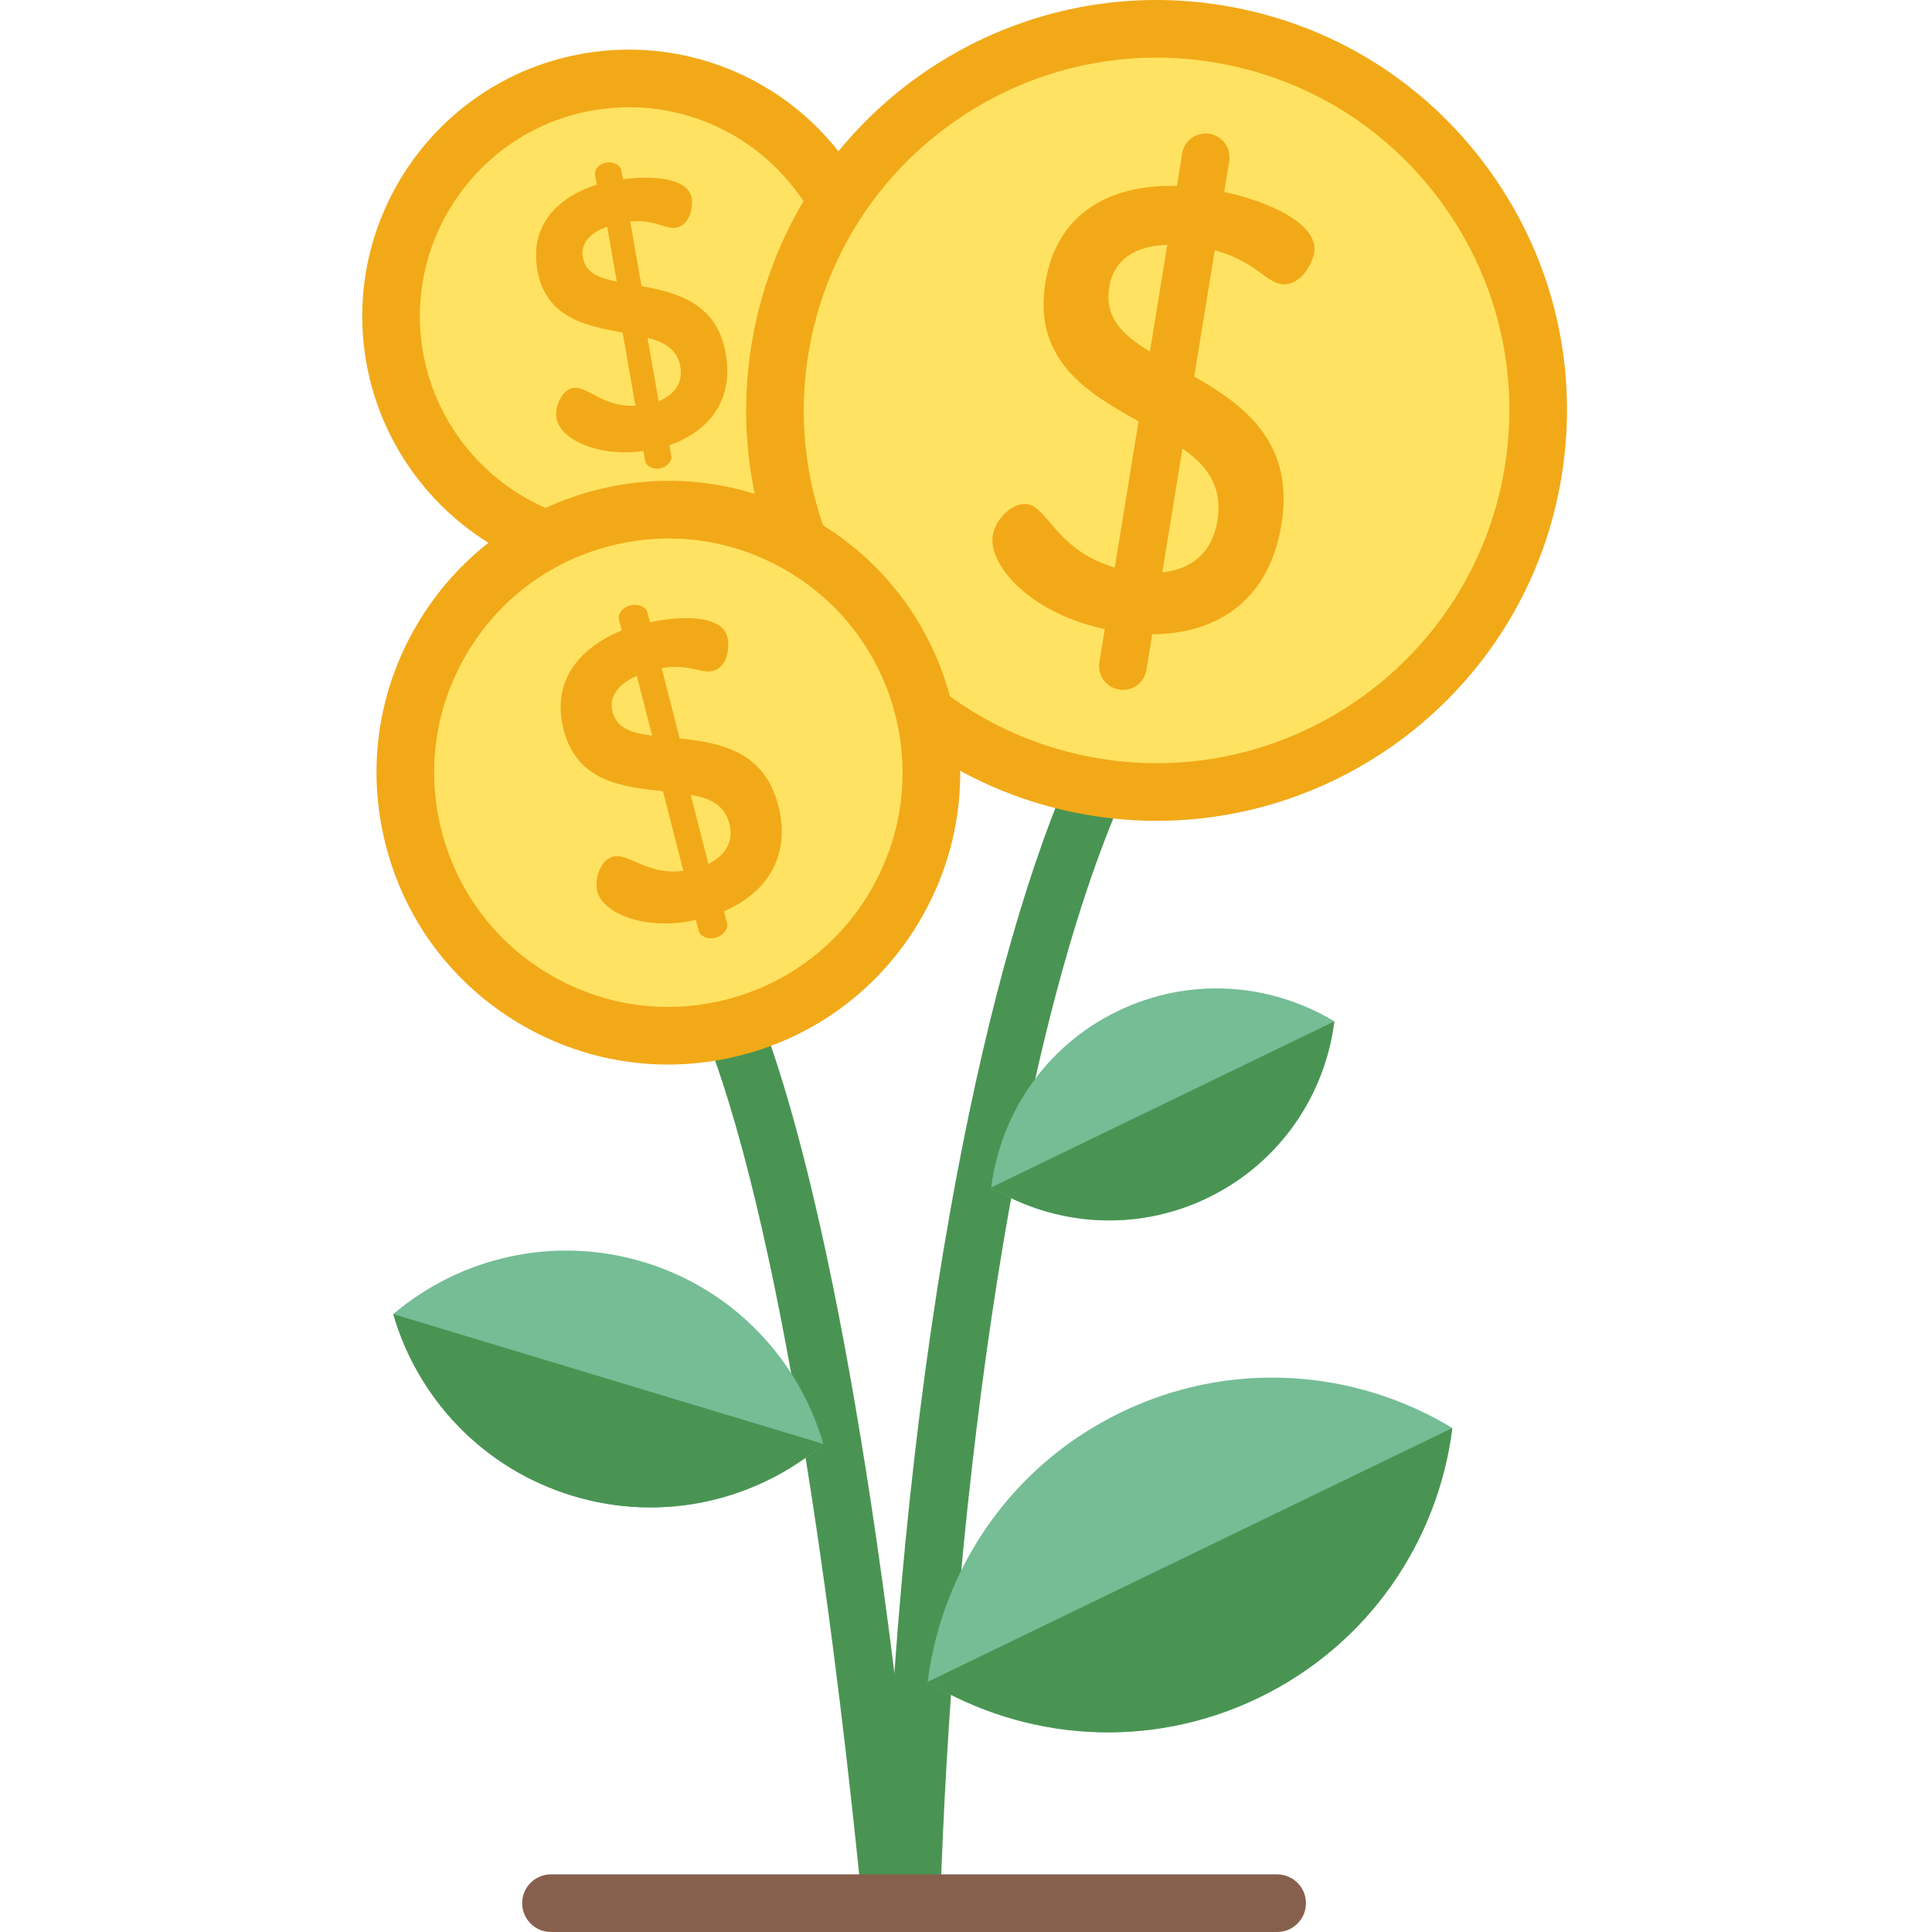 <svg height="512pt" viewBox="-96 0 512 512" width="512pt" xmlns="http://www.w3.org/2000/svg"><path d="m140.121 512c-3.879 0-7.199-2.945-7.59-6.887-6.09-61.746-19.547-173.742-41.242-230.09-1.516-3.938.445-8.359 4.383-9.871 3.938-1.516 8.355.445 9.871 4.383 9.59 24.906 27.82 88.438 42.188 234.078.414 4.195-2.652 7.934-6.848 8.348-.254.027-.508.039-.762.039zm0 0" fill="#4a9453"/><path d="m145.543 512c-.082 0-.164-.004-.246-.004-4.215-.137-7.523-3.66-7.391-7.879 2.109-66.391 8.121-127.914 17.863-182.863 8.48-47.828 19.367-87.848 31.477-115.73 1.68-3.871 6.176-5.645 10.047-3.965 3.871 1.684 5.645 6.18 3.965 10.047-30.844 71.004-45.062 197.91-48.086 293-.133 4.133-3.523 7.395-7.629 7.395zm0 0" fill="#4a9453"/><path d="m288.875 378.434c-3.738 29.902-22.09 57.352-51.23 71.449-29.125 14.094-62.035 11.461-87.805-4.168 3.75-29.879 22.09-57.328 51.227-71.422 29.137-14.109 62.047-11.465 87.809 4.141zm0 0" fill="#74bd95"/><path d="m257.598 270.676c-2.445 19.559-14.445 37.504-33.496 46.727-19.051 9.219-40.566 7.484-57.418-2.727 2.453-19.547 14.445-37.492 33.492-46.711 19.051-9.223 40.578-7.488 57.422 2.711zm0 0" fill="#74bd95"/><path d="m257.598 270.676c-2.445 19.559-14.445 37.504-33.496 46.727-19.051 9.219-40.566 7.484-57.418-2.727zm0 0" fill="#4a9453"/><path d="m122.199 382.668c-17.723 14.996-42.457 20.984-66.348 13.77-23.891-7.207-41.176-25.883-47.637-48.188 17.723-15.008 42.457-21 66.348-13.793 23.891 7.219 41.172 25.895 47.637 48.211zm0 0" fill="#74bd95"/><path d="m122.199 382.668c-17.723 14.996-42.457 20.984-66.348 13.77-23.891-7.207-41.176-25.883-47.637-48.188zm0 0" fill="#4a9453"/><path d="m133.68 83.801c0 34.805-28.215 63.02-63.02 63.02-34.805 0-63.02-28.215-63.02-63.02 0-34.805 28.215-63.02 63.02-63.02 34.805 0 63.02 28.215 63.02 63.02zm0 0" fill="#ffe261"/><path d="m48.918 150.609c-.879 0-1.77-.152-2.641-.473-23.566-8.691-40.891-29.441-45.215-54.152-6.711-38.379 19.047-75.062 57.426-81.777 29.75-5.207 59.512 9.059 74.066 35.496 2.035 3.695.691 8.34-3.004 10.375-3.691 2.031-8.34.688-10.375-3.008-11.41-20.719-34.738-31.898-58.055-27.816-30.082 5.262-50.277 34.016-45.016 64.098 3.391 19.371 16.977 35.641 35.453 42.457 3.957 1.457 5.984 5.848 4.523 9.805-1.137 3.086-4.055 4.996-7.164 4.996zm0 0" fill="#f2a918"/><path d="m96.336 93.727c-2.297-13.125-12.277-16.059-22.324-17.91l-2.996-17.117c3.832-.355 6.348.414 8.375 1.035 1.453.441 2.598.793 3.762.586 2.082-.363 3.121-2.008 3.629-3.324.66-1.715.688-3.512.508-4.531-1.016-5.797-11.875-5.848-18.23-4.957l-.426-2.441c-.113-.645-.629-1.234-1.418-1.621-.766-.371-1.68-.504-2.512-.359-1.883.332-3.266 1.793-3.023 3.195l.465 2.648c-5.699 1.805-18.375 7.562-15.73 22.664 2.223 12.711 13.027 14.762 22.59 16.547l3.391 19.375c-5.055.273-8.512-1.57-11.293-3.051-2.035-1.078-3.641-1.934-5.242-1.652-1.43.25-2.699 1.375-3.57 3.164-.77 1.574-1.09 3.43-.84 4.844.973 5.559 11.02 10.438 23.043 8.684l.461 2.637c.113.66.605 1.254 1.34 1.633.535.273 1.156.418 1.801.418.262 0 .523-.023.785-.07 1.789-.312 3.254-1.867 3.023-3.195l-.516-2.949c11.5-4.012 16.945-12.844 14.949-24.25zm-17.797 12.602-2.941-16.793c4.023 1.016 7.828 2.676 8.691 7.621.723 4.125-1.32 7.375-5.75 9.172zm-11.086-31.699c-5.168-1.062-8.297-2.484-8.992-6.461-.617-3.527 1.672-6.395 6.449-8.082zm0 0" fill="#f2a918"/><path d="m288.875 378.434c-3.738 29.902-22.09 57.352-51.23 71.449-29.125 14.094-62.035 11.461-87.805-4.168zm0 0" fill="#4a9453"/><path d="m311.613 108.766c0 55.844-45.27 101.117-101.117 101.117-55.844 0-101.117-45.273-101.117-101.117 0-55.848 45.273-101.117 101.117-101.117 55.848 0 101.117 45.27 101.117 101.117zm0 0" fill="#ffe261"/><path d="m210.559 217.527c-5.785 0-11.641-.461-17.535-1.422-59.188-9.633-99.504-65.625-89.867-124.812 9.633-59.191 65.621-99.504 124.812-89.871 28.672 4.668 53.812 20.219 70.785 43.797 16.973 23.574 23.75 52.348 19.086 81.02-8.676 53.297-54.941 91.289-107.281 91.289zm-.113-202.254c-44.992 0-84.758 32.656-92.215 78.473-8.281 50.875 26.371 99.004 77.25 107.285 5.059.824 10.098 1.223 15.07 1.223 44.992.004 84.758-32.656 92.215-78.469 4.012-24.648-1.812-49.379-16.402-69.645-14.594-20.262-36.199-33.629-60.844-37.641-5.062-.828-10.102-1.227-15.074-1.227zm0 0" fill="#f2a918"/><path d="m244.883 56.797c-4.262-2.453-10.25-4.613-16.445-5.938l1.328-8.148c.27-1.668-.121-3.34-1.109-4.711-.988-1.367-2.449-2.273-4.117-2.543-3.449-.562-6.695 1.781-7.254 5.223l-1.398 8.598c-8.582-.254-16.172 1.492-21.957 5.07-7.047 4.355-11.387 11.285-12.902 20.594-1.5 9.203.48 16.809 6.047 23.246 4.793 5.547 11.559 9.531 18.66 13.449l-6.309 38.754c-9.332-2.688-13.906-8.066-17.254-12-2.105-2.477-3.77-4.434-5.844-4.77-4.059-.66-8.551 4.059-9.23 8.242-.664 4.066 1.984 9.273 7.086 13.93 5.703 5.199 13.723 9.066 22.59 10.895l-1.434 8.801c-.27 1.664.125 3.34 1.109 4.711.988 1.367 2.449 2.273 4.117 2.543.344.059.688.086 1.031.086 1.312 0 2.59-.41 3.68-1.195 1.371-.984 2.273-2.445 2.543-4.113l1.539-9.449c8.922-.023 16.684-2.484 22.465-7.121 6.254-5.016 10.215-12.414 11.773-21.988 3.559-21.859-10.051-31.691-23.121-39.18l5.449-33.469c6.137 1.68 9.836 4.34 12.547 6.289 1.867 1.344 3.344 2.406 4.902 2.66 2.805.457 4.895-1.199 6.156-2.668 1.668-1.945 2.523-4.246 2.75-5.629.574-3.535-1.984-7.051-7.398-10.168zm-32.859 94.898 5.344-32.828c5.516 3.875 10.871 9.203 9.246 19.184-1.305 8.016-6.348 12.73-14.59 13.645zm1.32-86.812-4.605 28.293c-7.613-4.629-12.059-9.137-10.754-17.16 1.137-6.988 6.449-10.836 15.359-11.133zm0 0" fill="#f2a918"/><path d="m150.805 204.773c0 38.484-31.195 69.68-69.68 69.68s-69.684-31.195-69.684-69.68c0-38.484 31.199-69.684 69.684-69.684s69.68 31.199 69.68 69.684zm0 0" fill="#ffe261"/><path d="m80.992 282.121c-13.688 0-27.176-3.664-39.266-10.82-17.77-10.523-30.379-27.34-35.504-47.344-5.121-20.008-2.148-40.812 8.375-58.582 10.523-17.77 27.336-30.379 47.344-35.504 20.004-5.125 40.809-2.152 58.582 8.375 17.77 10.523 30.379 27.336 35.5 47.344 5.125 20.004 2.152 40.809-8.371 58.578-10.523 17.77-27.34 30.379-47.344 35.504-6.398 1.641-12.883 2.449-19.316 2.449zm.238-139.418c-5.164 0-10.363.648-15.5 1.965-16.055 4.109-29.547 14.227-37.992 28.488-8.445 14.258-10.832 30.953-6.719 47.008 4.113 16.055 14.23 29.547 28.488 37.992 14.262 8.445 30.953 10.832 47.008 6.719 16.059-4.113 29.551-14.23 37.992-28.488 8.445-14.262 10.832-30.957 6.723-47.012-4.113-16.055-14.23-29.547-28.492-37.992-9.699-5.738-20.523-8.68-31.508-8.68zm0 0" fill="#f2a918"/><path d="m110.266 213.52c-3.656-14.27-14.91-16.645-26.141-17.828l-4.773-18.633c4.207-.727 7.047-.09 9.34.418 1.637.363 2.926.652 4.191.328 2.258-.578 3.262-2.477 3.707-3.969.578-1.941.453-3.926.168-5.031-1.609-6.293-13.594-5.418-20.516-3.891l-.684-2.668c-.367-1.438-2.543-2.332-4.48-1.836-.996.254-1.863.797-2.445 1.523-.566.711-.785 1.527-.605 2.242l.742 2.895c-6.121 2.465-19.609 9.898-15.402 26.32 3.535 13.816 15.625 15.148 26.32 16.293l5.402 21.098c-5.562.73-9.535-1.004-12.738-2.398-2.332-1.016-4.172-1.816-5.906-1.375-1.555.398-2.855 1.746-3.66 3.789-.707 1.797-.902 3.867-.512 5.402 1.551 6.043 13.047 10.555 26.145 7.586l.738 2.879c.312 1.215 1.684 1.996 3.262 1.996.398 0 .809-.051 1.223-.156.902-.23 1.762-.777 2.359-1.5.617-.742.867-1.57.688-2.266l-.824-3.215c12.328-5.406 17.578-15.605 14.402-28.004zm-33.441-18.57c-5.809-.73-9.391-2.027-10.5-6.363-.988-3.852 1.297-7.215 6.438-9.484zm14.906 34-4.688-18.301c4.535.777 8.883 2.277 10.262 7.672 1.152 4.496-.828 8.266-5.574 10.629zm0 0" fill="#f2a918"/><path d="m242.453 512h-192.434c-4.219 0-7.637-3.418-7.637-7.637s3.418-7.637 7.637-7.637h192.434c4.219 0 7.637 3.418 7.637 7.637s-3.418 7.637-7.637 7.637zm0 0" fill="#87604d"/></svg>